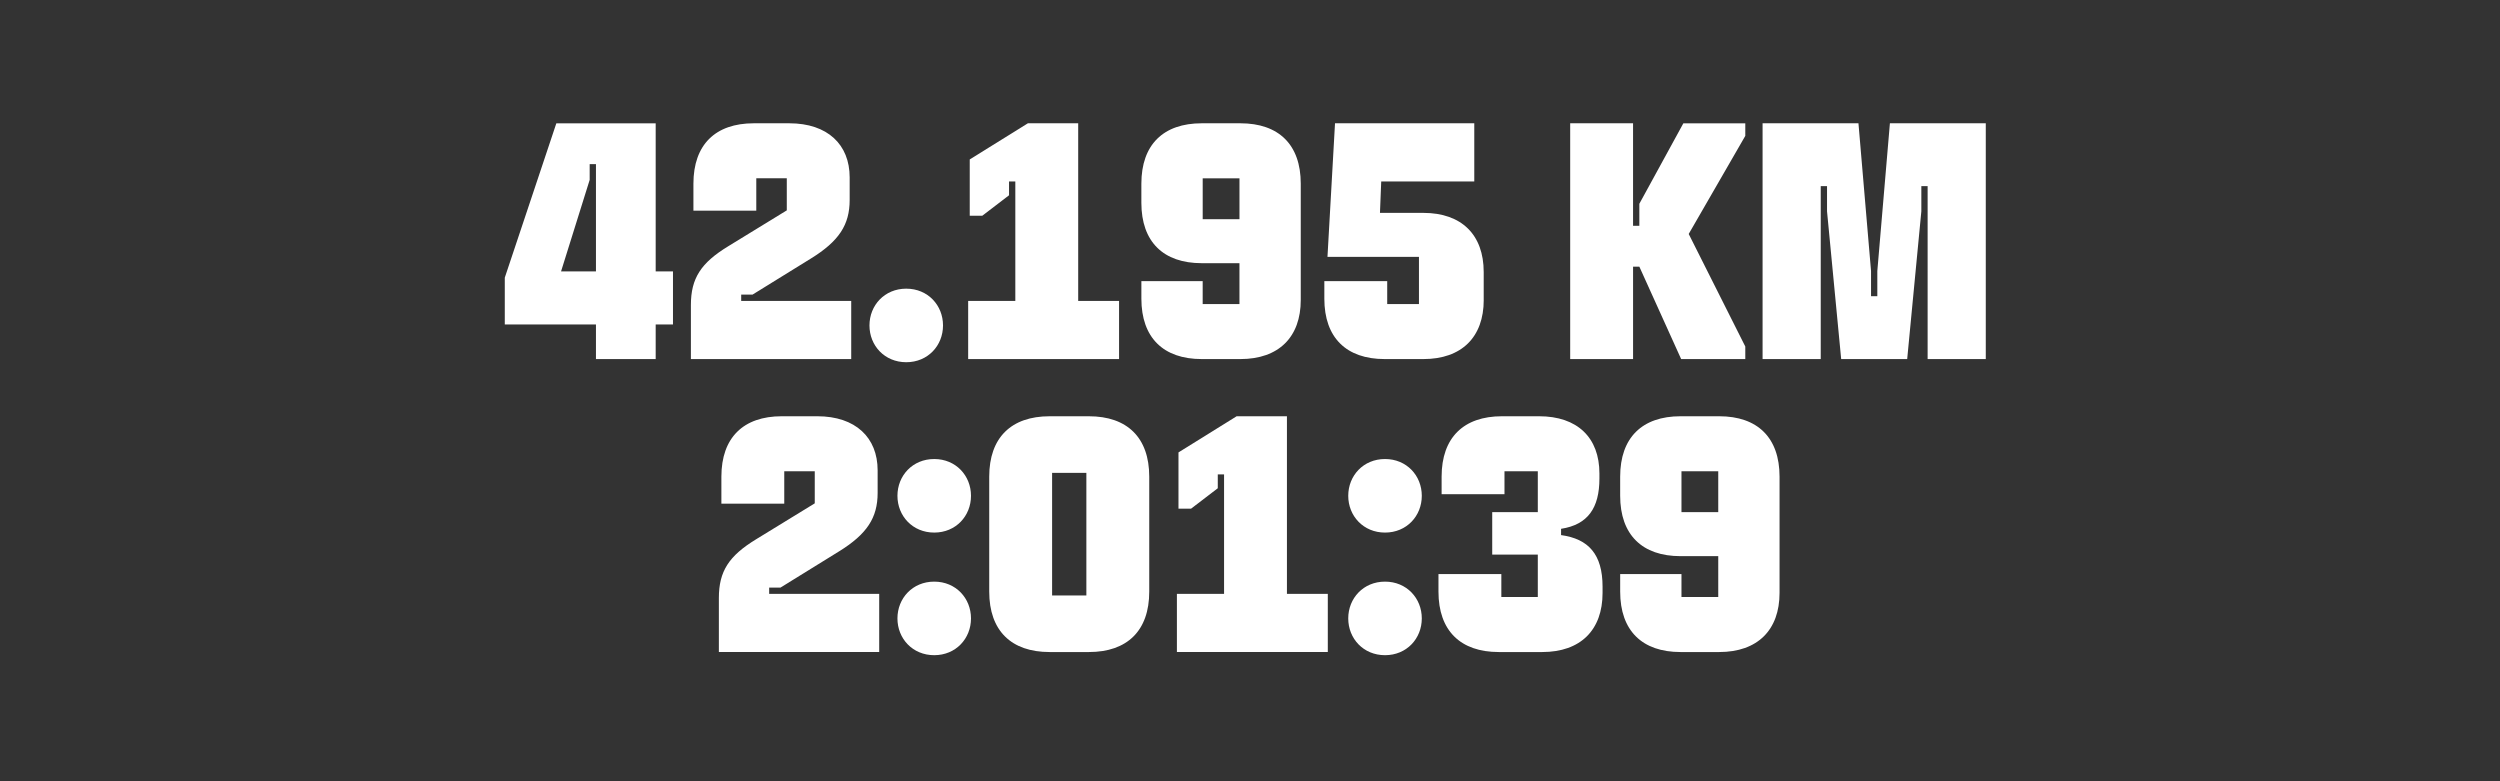 <?xml version="1.0" encoding="utf-8"?>
<!-- Generator: Adobe Illustrator 26.0.1, SVG Export Plug-In . SVG Version: 6.00 Build 0)  -->
<svg version="1.1" id="Layer_1" xmlns="http://www.w3.org/2000/svg" xmlns:xlink="http://www.w3.org/1999/xlink" x="0px" y="0px"
	 viewBox="0 0 2560 800" style="enable-background:new 0 0 2560 800;" xml:space="preserve">
<rect x="0" y="0" width="2560" height="800" fill="#333333" stroke="none"/>
<style type="text/css">
	.st0{fill:#FFFFFF;}
</style>
<g>
	<path class="st0" d="M671.42,332.28v35.41h-61.16v-35.41H516.9v-47.96l52.79-158.06h101.73v151.62h17.71v54.4H671.42z
		 M603.82,168.1v16.1l-29.29,93.68h35.73V168.1H603.82z"/>
	<path class="st0" d="M871.65,308.13v59.55H707.48v-55.37c0-27.36,10.3-43.14,38.31-60.2l59.88-36.7v-32.84h-31.23v33.16h-64.38
		v-27.68c0-39.92,22.53-61.81,61.81-61.81h36.38c39.27,0,61.81,21.89,61.81,55.37v23.18c0,25.43-10.95,42.17-39.6,59.88
		l-59.88,37.02h-11.59v6.44H871.65z"/>
	<path class="st0" d="M927.99,370.91c-22.21,0-37.66-17.06-37.66-37.66s15.45-37.66,37.66-37.66s37.66,17.06,37.66,37.66
		S950.2,370.91,927.99,370.91z"/>
	<path class="st0" d="M991.4,308.13h48.29V185.81h-6.44v14.16l-27.36,20.92h-12.88v-57.62l59.55-37.02h51.51v181.88h41.85v59.55
		H991.4V308.13z"/>
	<path class="st0" d="M1270.18,367.69h-39.6c-39.27,0-61.81-21.89-61.81-61.81v-18.03h62.77v23.5h37.66V269.5h-38.63
		c-39.27,0-61.81-21.89-61.81-61.81v-19.64c0-39.92,22.53-61.81,61.81-61.81h39.6c39.27,0,61.81,21.89,61.81,61.81v119.11
		C1331.99,345.15,1309.46,367.69,1270.18,367.69z M1269.22,224.44v-41.85h-37.66v41.85H1269.22z"/>
	<path class="st0" d="M1519.34,307.17c0,37.99-22.53,60.52-61.81,60.52h-39.6c-39.27,0-61.81-21.89-61.81-61.81v-18.03h64.38v23.5
		h32.51v-48.29h-93.68l7.72-136.81h142.61v59.55h-95.29l-1.29,32.19h44.42c39.27,0,61.81,22.53,61.81,60.52V307.17z"/>
	<path class="st0" d="M1607.87,367.69V126.25h64.38V231.2h6.44v-22.53l45.07-82.41h63.42v12.88l-57.94,100.44l57.94,115.25v12.88
		h-65.67l-42.81-94.64h-6.44v94.64H1607.87z"/>
	<path class="st0" d="M1804.88,367.69V126.25h98.18l12.88,151.3v25.75h6.44v-25.75l12.88-151.3h98.18v241.44h-59.55V190.63h-6.44
		v25.75l-14.49,151.3h-67.6l-14.49-151.3v-25.75h-6.44v177.05H1804.88z"/>
	<path class="st0" d="M900.3,608.13v59.55H736.12v-55.37c0-27.36,10.3-43.14,38.31-60.2l59.88-36.7v-32.84h-31.23v33.16H738.7
		v-27.68c0-39.92,22.53-61.81,61.81-61.81h36.38c39.27,0,61.81,21.89,61.81,55.37v23.18c0,25.43-10.95,42.17-39.6,59.88
		l-59.88,37.02h-11.59v6.44H900.3z"/>
	<path class="st0" d="M956.64,545.36c-22.21,0-37.66-17.06-37.66-37.66s15.45-37.66,37.66-37.66s37.66,17.06,37.66,37.66
		S978.85,545.36,956.64,545.36z M956.64,670.91c-22.21,0-37.66-17.06-37.66-37.66s15.45-37.66,37.66-37.66s37.66,17.06,37.66,37.66
		S978.85,670.91,956.64,670.91z"/>
	<path class="st0" d="M1115.02,667.69h-40.24c-39.27,0-61.81-21.89-61.81-61.81V488.06c0-39.92,22.53-61.81,61.81-61.81h40.24
		c39.27,0,61.81,21.89,61.81,61.81v117.82C1176.83,645.8,1154.29,667.69,1115.02,667.69z M1112.44,609.74V484.2h-35.09v125.55
		H1112.44z"/>
	<path class="st0" d="M1205.15,608.13h48.29V485.81H1247v14.16l-27.36,20.92h-12.88v-57.62l59.55-37.02h51.51v181.88h41.85v59.55
		h-154.52V608.13z"/>
	<path class="st0" d="M1418.26,545.36c-22.21,0-37.66-17.06-37.66-37.66s15.45-37.66,37.66-37.66s37.66,17.06,37.66,37.66
		S1440.47,545.36,1418.26,545.36z M1418.26,670.91c-22.21,0-37.66-17.06-37.66-37.66s15.45-37.66,37.66-37.66
		s37.66,17.06,37.66,37.66S1440.47,670.91,1418.26,670.91z"/>
	<path class="st0" d="M1472.99,605.88v-18.03h64.38v23.5h37.34v-43.46h-46.68v-43.46h46.68v-41.85h-34.12v23.5h-64.38v-18.03
		c0-39.92,22.53-61.81,61.81-61.81H1576c39.27,0,61.81,21.89,61.81,58.59v5.15c0,30.26-11.91,47.32-39.27,51.51v6.44
		c28.01,3.86,42.49,19.64,42.49,52.79v6.44c0,37.99-22.53,60.52-61.81,60.52h-44.42C1495.52,667.69,1472.99,645.8,1472.99,605.88z"
		/>
	<path class="st0" d="M1760.46,667.69h-39.59c-39.27,0-61.81-21.89-61.81-61.81v-18.03h62.77v23.5h37.66V569.5h-38.63
		c-39.27,0-61.81-21.89-61.81-61.81v-19.64c0-39.92,22.53-61.81,61.81-61.81h39.59c39.27,0,61.81,21.89,61.81,61.81v119.11
		C1822.26,645.15,1799.73,667.69,1760.46,667.69z M1759.49,524.44v-41.85h-37.66v41.85H1759.49z"/>
</g>
</svg>
